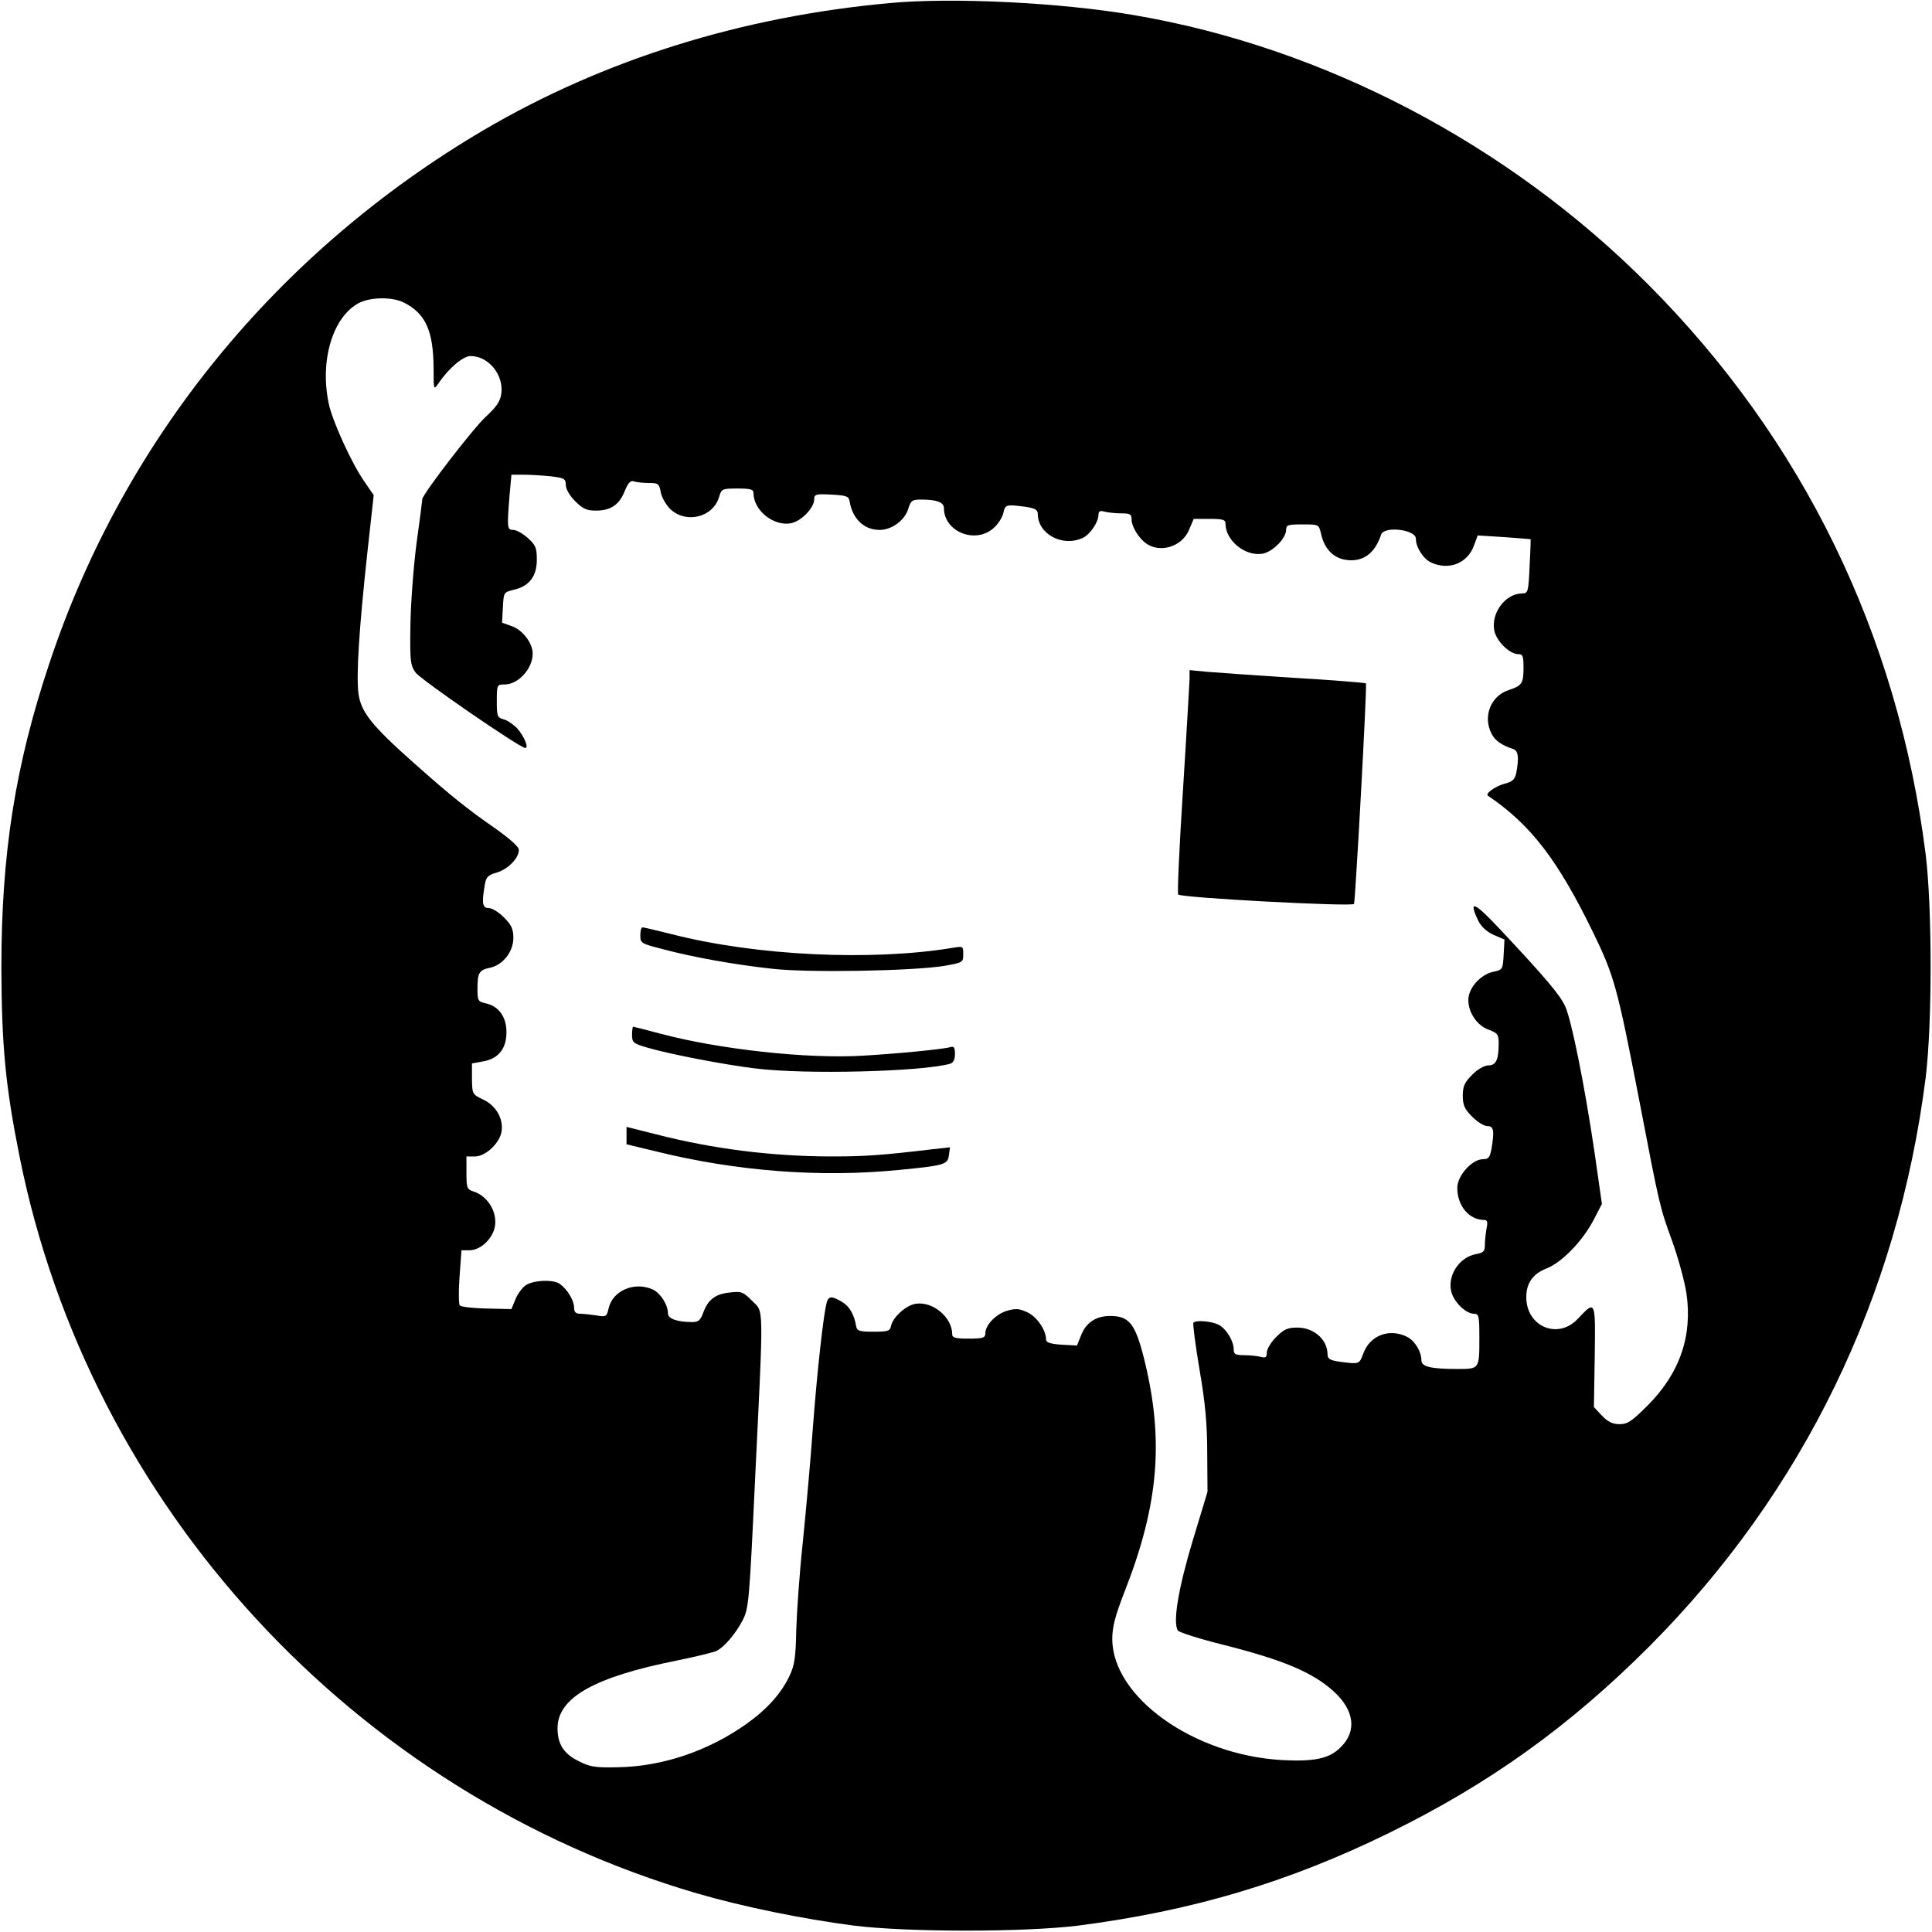 <?xml version="1.0" standalone="no"?>
<!DOCTYPE svg PUBLIC "-//W3C//DTD SVG 20010904//EN"
 "http://www.w3.org/TR/2001/REC-SVG-20010904/DTD/svg10.dtd">
<svg version="1.0" xmlns="http://www.w3.org/2000/svg"
 width="700pt" height="700pt" viewBox="0 0 700 700"
 preserveAspectRatio="xMidYMid meet">
<g transform="translate(0,700) scale(0.1,-0.1)"
fill="#000000" stroke="none">
<path d="M3225 6989 c-540 -49 -1039 -206 -1472 -460 -749 -441 -1304 -1121
-1573 -1929 -125 -373 -175 -693 -175 -1105 1 -287 15 -431 66 -686 253 -1265
1210 -2305 2454 -2669 168 -49 385 -93 570 -117 195 -24 615 -24 810 0 413 53
764 157 1130 337 363 178 653 387 940 674 558 560 901 1266 1002 2061 24 195
24 615 0 810 -101 797 -445 1503 -1007 2066 -506 507 -1173 857 -1860 974
-266 46 -659 65 -885 44z m-1762 -1085 c79 -40 107 -102 108 -238 0 -79 0 -80
17 -56 36 54 89 100 117 100 66 0 122 -70 111 -139 -4 -26 -19 -47 -56 -81
-43 -39 -230 -281 -230 -299 0 -3 -9 -76 -21 -161 -11 -85 -21 -219 -22 -297
-2 -129 0 -144 19 -170 19 -26 378 -273 397 -273 14 0 -4 43 -30 72 -14 14
-36 29 -49 32 -22 6 -24 11 -24 66 0 59 1 60 28 60 50 0 102 57 102 112 0 38
-36 85 -75 99 l-36 13 3 55 c3 55 3 55 39 64 57 13 84 49 84 109 0 43 -4 53
-33 79 -18 16 -41 29 -52 29 -23 0 -23 7 -14 123 l7 77 46 0 c25 0 70 -3 99
-6 47 -6 52 -9 52 -31 0 -15 14 -39 34 -59 28 -28 42 -34 75 -34 54 0 85 21
105 72 12 29 21 38 32 34 9 -3 33 -6 54 -6 35 0 38 -2 44 -33 3 -19 19 -46 35
-62 57 -53 153 -30 176 43 9 31 11 32 67 32 46 0 58 -3 58 -16 0 -63 72 -121
135 -110 38 7 85 56 85 87 0 18 6 20 62 17 54 -3 63 -6 66 -23 10 -64 52 -105
109 -105 43 0 89 33 103 74 10 33 15 36 48 36 56 0 82 -10 82 -31 0 -84 111
-131 178 -74 17 14 33 39 37 55 7 32 9 33 79 24 35 -5 46 -11 46 -25 0 -74 89
-122 163 -88 26 12 57 57 57 84 0 13 6 16 23 11 12 -3 39 -6 60 -6 32 0 37 -3
37 -23 0 -24 24 -64 50 -84 51 -39 132 -15 158 47 l17 40 58 0 c46 0 57 -3 57
-16 0 -63 72 -121 135 -110 37 7 85 56 85 87 0 17 7 19 59 19 59 0 59 0 67
-32 13 -63 53 -98 110 -98 51 0 88 32 108 93 10 32 126 19 126 -15 0 -31 27
-73 55 -86 65 -30 133 -3 156 63 l13 35 96 -6 c52 -4 95 -7 96 -8 0 0 -1 -45
-4 -98 -4 -92 -6 -98 -26 -98 -61 0 -114 -70 -102 -134 7 -38 55 -86 87 -86
16 0 19 -7 19 -47 0 -59 -5 -67 -53 -83 -66 -21 -95 -96 -63 -158 13 -26 37
-42 79 -56 18 -6 21 -31 11 -85 -5 -25 -13 -33 -44 -41 -33 -9 -70 -36 -59
-43 155 -105 252 -231 380 -493 78 -160 89 -201 169 -614 73 -381 74 -384 118
-505 22 -61 45 -145 52 -189 23 -155 -23 -291 -141 -409 -57 -57 -72 -67 -101
-67 -25 0 -42 8 -64 31 l-29 31 3 184 c3 206 3 204 -62 135 -72 -76 -186 -27
-186 79 0 51 24 85 73 104 55 21 132 100 172 178 l29 56 -27 189 c-36 243 -83
476 -106 527 -19 41 -68 100 -238 281 -92 98 -114 107 -77 29 11 -22 30 -39
55 -51 l40 -17 -3 -55 c-3 -54 -4 -55 -38 -62 -46 -10 -90 -59 -90 -102 0 -46
32 -93 74 -108 32 -12 36 -17 36 -49 0 -60 -10 -80 -37 -80 -15 0 -39 -14 -59
-34 -28 -28 -34 -42 -34 -76 0 -34 6 -48 34 -76 19 -19 43 -34 55 -34 23 0 26
-16 15 -82 -6 -32 -11 -38 -31 -38 -40 0 -93 -60 -93 -104 0 -65 43 -116 97
-116 12 0 14 -7 9 -31 -3 -17 -6 -44 -6 -59 0 -24 -5 -29 -33 -34 -63 -12
-106 -83 -87 -142 13 -37 53 -74 81 -74 17 0 19 -9 19 -84 0 -117 1 -116 -80
-116 -94 0 -130 8 -130 31 0 32 -23 70 -51 85 -65 33 -136 6 -160 -61 -14 -38
-14 -38 -83 -29 -37 5 -46 11 -46 26 0 54 -48 97 -108 98 -37 0 -50 -6 -78
-34 -19 -19 -34 -44 -34 -56 0 -18 -4 -21 -22 -16 -13 3 -40 6 -60 6 -32 0
-38 4 -38 20 0 32 -26 74 -54 90 -26 13 -81 18 -92 8 -3 -4 7 -80 22 -170 21
-121 28 -199 28 -303 l1 -140 -53 -175 c-52 -172 -74 -300 -54 -328 4 -6 78
-30 163 -51 218 -55 325 -100 401 -169 75 -68 85 -144 26 -202 -41 -42 -95
-53 -213 -47 -320 18 -615 228 -615 439 0 43 10 83 46 175 122 312 142 545 70
837 -33 132 -55 159 -127 158 -49 -1 -84 -24 -102 -70 l-15 -37 -56 3 c-42 3
-56 8 -56 19 0 34 -33 82 -67 98 -30 14 -42 15 -74 6 -41 -12 -79 -52 -79 -82
0 -16 -8 -19 -60 -19 -48 0 -60 3 -60 16 0 62 -72 121 -134 110 -36 -7 -82
-50 -88 -81 -3 -17 -11 -20 -63 -20 -52 0 -60 3 -63 20 -7 42 -24 72 -51 88
-37 22 -48 21 -55 0 -12 -38 -36 -258 -51 -458 -8 -115 -25 -300 -36 -410 -12
-110 -22 -254 -24 -320 -2 -99 -6 -128 -24 -166 -30 -64 -81 -121 -155 -174
-139 -99 -305 -155 -466 -158 -82 -2 -102 1 -143 22 -54 26 -77 62 -77 119 0
111 133 186 434 246 69 14 134 30 143 35 29 15 69 63 94 111 22 43 24 68 45
515 31 642 32 599 -11 642 -33 33 -39 35 -81 30 -52 -5 -79 -26 -96 -73 -10
-27 -17 -34 -39 -34 -56 0 -89 12 -89 32 0 31 -27 73 -55 86 -66 30 -146 -4
-160 -69 -7 -30 -9 -31 -44 -25 -20 3 -46 6 -58 6 -17 0 -23 6 -23 23 0 24
-23 64 -50 84 -23 19 -101 15 -127 -5 -12 -9 -29 -32 -36 -51 l-14 -34 -89 2
c-49 1 -93 6 -98 11 -4 4 -5 51 -1 104 l7 96 28 0 c37 0 76 33 90 74 18 55
-19 123 -77 140 -21 7 -23 14 -23 67 l0 59 31 0 c36 0 84 43 95 84 11 47 -16
98 -63 121 -42 20 -42 20 -43 76 l0 56 38 7 c57 9 87 46 87 106 0 56 -28 95
-76 105 -27 6 -29 10 -29 53 0 58 6 68 47 76 46 11 83 58 83 108 0 32 -7 47
-34 74 -19 19 -43 34 -55 34 -23 0 -26 16 -15 81 5 32 11 38 45 48 40 12 79
52 79 82 0 11 -32 39 -82 75 -104 72 -165 121 -299 240 -151 134 -191 184
-200 250 -9 66 2 236 32 512 l23 208 -33 48 c-47 67 -117 221 -130 284 -33
157 15 314 109 364 43 22 120 23 163 2z"/>
<path d="M4310 4538 c-1 -18 -11 -199 -24 -403 -13 -203 -21 -373 -17 -376 11
-12 633 -45 637 -34 5 19 48 794 43 799 -2 2 -119 12 -259 20 -140 9 -283 19
-317 22 l-63 6 0 -34z"/>
<path d="M2320 3611 c0 -28 3 -30 78 -49 110 -30 269 -58 400 -72 131 -15 507
-8 620 10 71 12 72 13 72 43 0 29 -1 29 -37 23 -296 -49 -713 -29 -1018 49
-55 14 -103 25 -107 25 -5 0 -8 -13 -8 -29z"/>
<path d="M2290 3250 c0 -27 5 -31 53 -45 76 -23 277 -62 392 -76 181 -23 607
-12 708 17 11 4 17 15 17 35 0 24 -4 29 -17 25 -28 -8 -196 -24 -318 -31 -201
-12 -519 23 -733 80 -52 14 -96 25 -98 25 -2 0 -4 -13 -4 -30z"/>
<path d="M2270 2885 l0 -31 108 -26 c291 -72 596 -95 878 -67 167 16 178 20
182 53 l4 29 -64 -7 c-185 -22 -244 -26 -364 -26 -214 0 -431 27 -636 80
l-108 27 0 -32z"/>
</g>
</svg>
